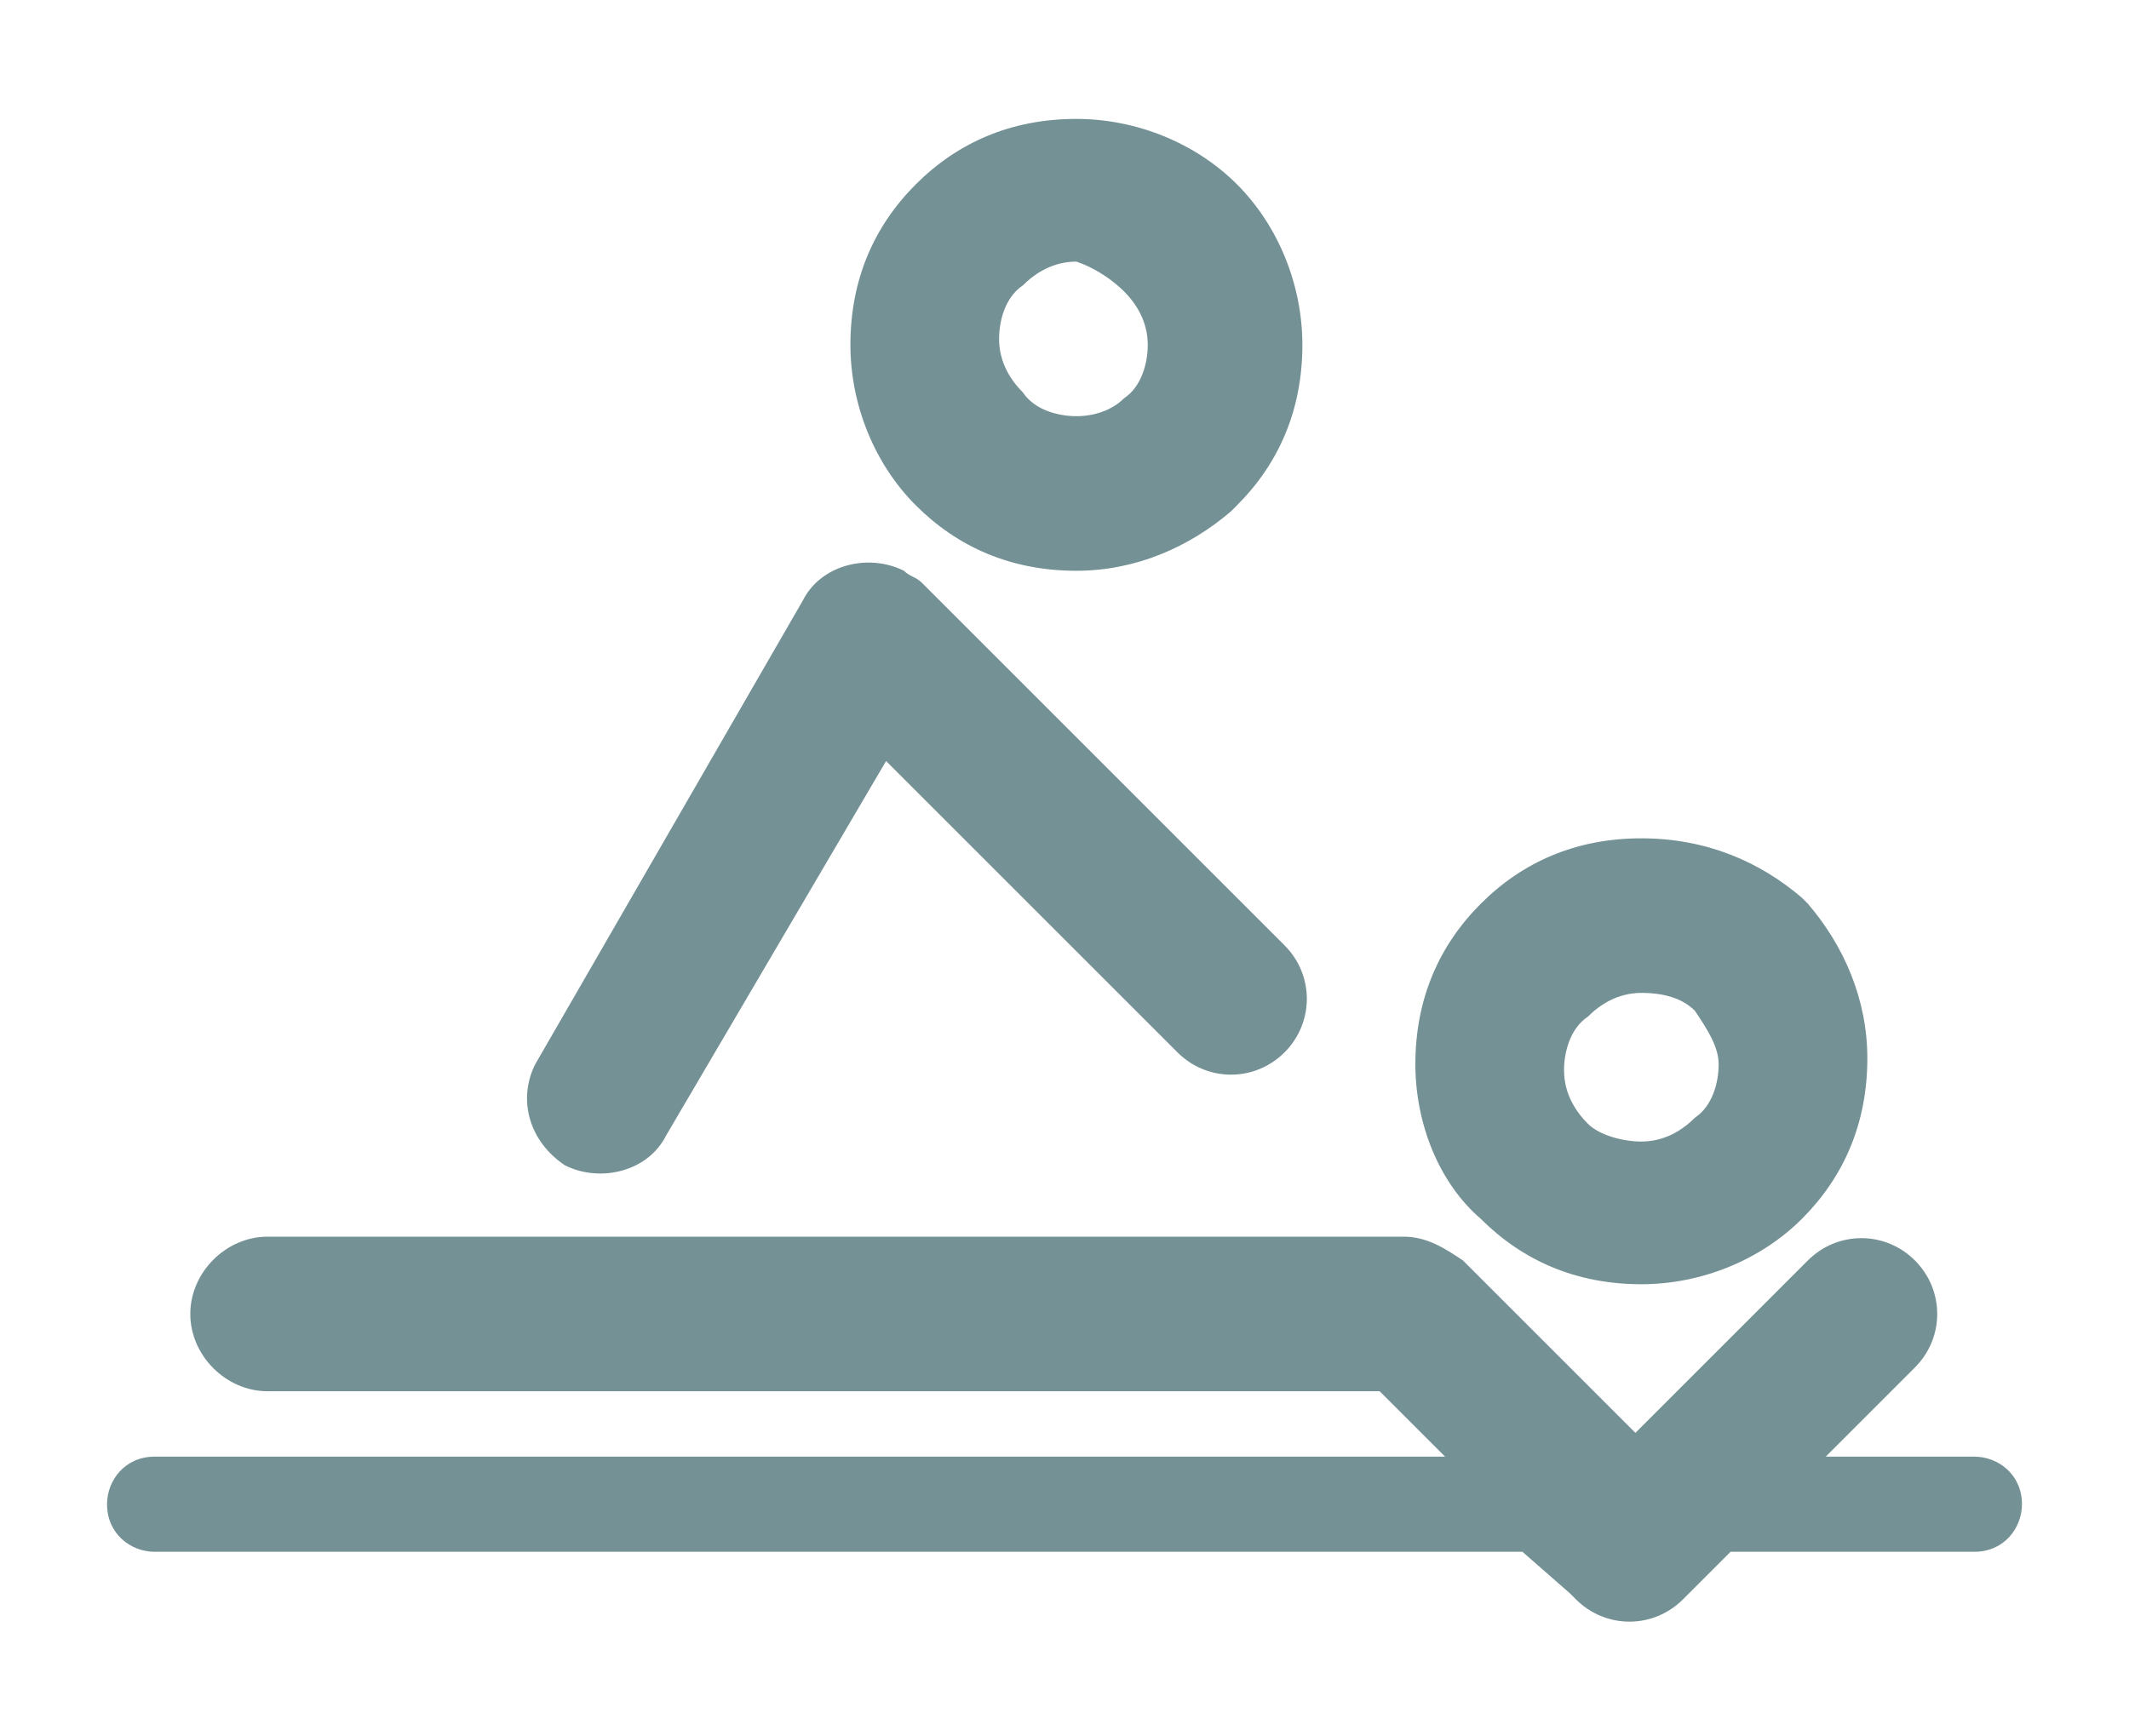 <?xml version="1.0" encoding="utf-8"?>
<!-- Generator: Adobe Illustrator 19.0.0, SVG Export Plug-In . SVG Version: 6.00 Build 0)  -->
<svg version="1.1" id="Layer_1" xmlns="http://www.w3.org/2000/svg" xmlns:xlink="http://www.w3.org/1999/xlink" x="0px" y="0px"
	 viewBox="0 0 35.8 29.2" style="enable-background:new 0 0 35.8 29.2;" xml:space="preserve">
<style type="text/css">
	.st0{fill:#749195;}
</style>
<path id="XMLID_361_" class="st0" d="M2.6,26.1c-0.4,0-0.8-0.3-0.8-0.8c0-0.4,0.3-0.8,0.8-0.8h21.7l-1.1-1.1H4.5
	c-0.7,0-1.3-0.6-1.3-1.3c0-0.7,0.6-1.3,1.3-1.3h19.1c0.4,0,0.7,0.2,1,0.4l2.9,2.9l2.9-2.9c0.5-0.5,1.3-0.5,1.8,0
	c0.5,0.5,0.5,1.3,0,1.8l-1.5,1.5h2.5c0.4,0,0.8,0.3,0.8,0.8c0,0.4-0.3,0.8-0.8,0.8h-4.1l-0.8,0.8c-0.5,0.5-1.3,0.5-1.8,0l-0.1-0.1
	l-0.8-0.7H2.6L2.6,26.1z M11.2,19.1L11.2,19.1c-0.3,0.6-1.1,0.8-1.7,0.5c-0.6-0.4-0.8-1.1-0.5-1.7l4.5-7.8c0.3-0.6,1.1-0.8,1.7-0.5
	c0.1,0.1,0.2,0.1,0.3,0.2l0,0l6.1,6.1c0.5,0.5,0.5,1.3,0,1.8c-0.5,0.5-1.3,0.5-1.8,0l-4.9-4.9L11.2,19.1L11.2,19.1z M27.6,14.1
	L27.6,14.1c-1.1,0-2,0.4-2.7,1.1c-0.7,0.7-1.1,1.6-1.1,2.7c0,1,0.4,2,1.1,2.6l0,0h0c0.7,0.7,1.6,1.1,2.7,1.1c1,0,2-0.4,2.7-1.1h0h0
	c0.7-0.7,1.1-1.6,1.1-2.7c0-1-0.4-1.9-1-2.6l-0.1-0.1C29.6,14.5,28.7,14.1,27.6,14.1L27.6,14.1z M28.5,17L28.5,17L28.5,17
	c0.2,0.3,0.4,0.6,0.4,0.9c0,0.3-0.1,0.7-0.4,0.9v0c-0.2,0.2-0.5,0.4-0.9,0.4c-0.3,0-0.7-0.1-0.9-0.3v0c-0.2-0.2-0.4-0.5-0.4-0.9
	c0-0.3,0.1-0.7,0.4-0.9c0.2-0.2,0.5-0.4,0.9-0.4C28,16.7,28.3,16.8,28.5,17L28.5,17z M18.1,2L18.1,2c-1.1,0-2,0.4-2.7,1.1
	c-0.7,0.7-1.1,1.6-1.1,2.7c0,1,0.4,2,1.1,2.7c0.7,0.7,1.6,1.1,2.7,1.1c1,0,1.9-0.4,2.6-1l0.1-0.1c0.7-0.7,1.1-1.6,1.1-2.7
	c0-1-0.4-2-1.1-2.7C20.1,2.4,19.1,2,18.1,2L18.1,2z M18.9,4.9L18.9,4.9c0.2,0.2,0.4,0.5,0.4,0.9c0,0.3-0.1,0.7-0.4,0.9l0,0
	C18.7,6.9,18.4,7,18.1,7c-0.3,0-0.7-0.1-0.9-0.4c-0.2-0.2-0.4-0.5-0.4-0.9c0-0.3,0.1-0.7,0.4-0.9c0.2-0.2,0.5-0.4,0.9-0.4
	C18.4,4.5,18.7,4.7,18.9,4.9L18.9,4.9z"/>
</svg>
